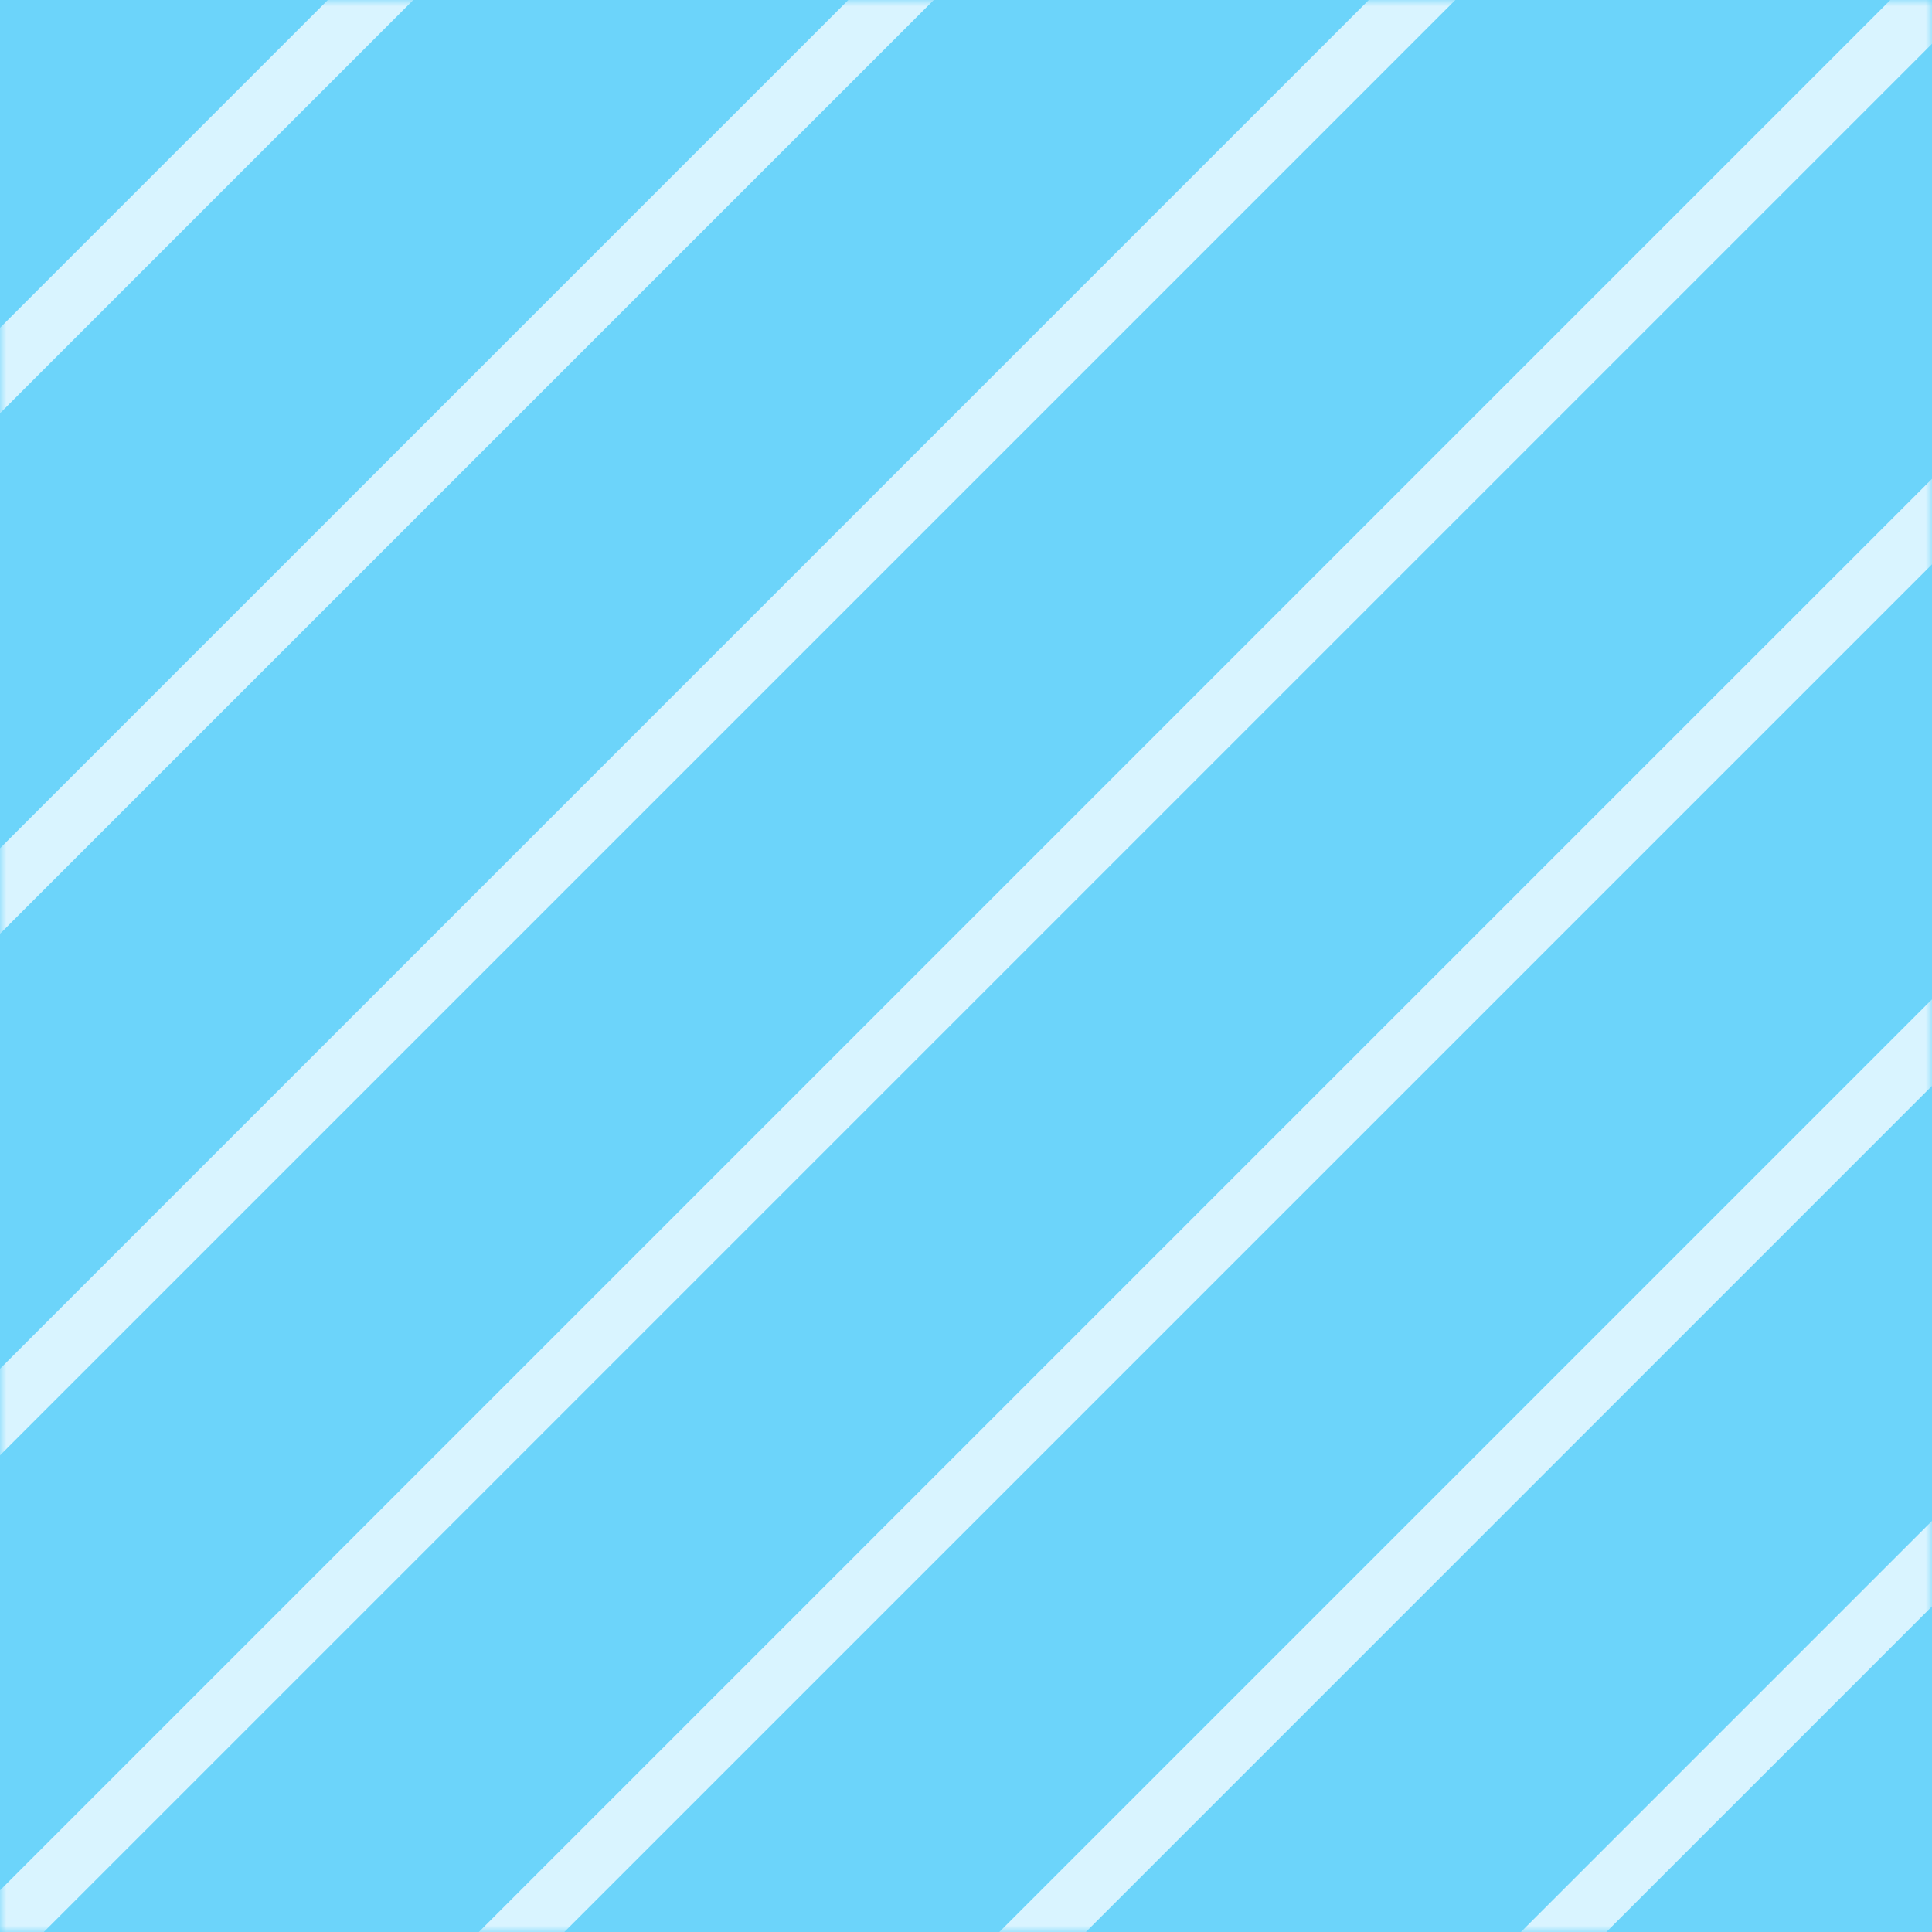 <svg width="154" height="154" viewBox="0 0 154 154" fill="none" xmlns="http://www.w3.org/2000/svg">
<rect x="0" y="0" width="154" height="154" fill="#333333" stroke="none"/>
<g clip-path="url(#clip0_359_34606)">
<path d="M0 154H154V0H0V154Z" fill="#6CD4FA"/>
<mask id="mask0_359_34606" style="mask-type:luminance" maskUnits="userSpaceOnUse" x="0" y="0" width="154" height="154">
<path d="M0 154H154V0H0V154Z" fill="white"/>
</mask>
<g mask="url(#mask0_359_34606)">
<path d="M30.921 0H28.15L0 28.15V30.921L30.921 0Z" fill="#D9F4FF" stroke="#D9F4FF" stroke-width="2.858" stroke-miterlimit="22.926"/>
<path d="M72.409 0H69.638L0 69.638V72.409L72.409 0Z" fill="#D9F4FF" stroke="#D9F4FF" stroke-width="2.858" stroke-miterlimit="22.926"/>
<path d="M113.984 0H111.126L0 111.126V113.984L113.984 0Z" fill="#D9F4FF" stroke="#D9F4FF" stroke-width="2.858" stroke-miterlimit="22.926"/>
<path d="M0 154H1.472L153.74 1.732C153.48 1.126 153.22 0.606 152.961 0H152.701L0 152.701V154Z" fill="#D9F4FF" stroke="#D9F4FF" stroke-width="2.858" stroke-miterlimit="22.926"/>
<path d="M40.189 154H42.961L154 42.961V40.189L40.189 154Z" fill="#D9F4FF" stroke="#D9F4FF" stroke-width="2.858" stroke-miterlimit="22.926"/>
<path d="M81.677 154H84.535L154 84.535V81.677L81.677 154Z" fill="#D9F4FF" stroke="#D9F4FF" stroke-width="2.858" stroke-miterlimit="22.926"/>
<path d="M123.252 154H126.024L154 126.024V123.252L123.252 154Z" fill="#D9F4FF" stroke="#D9F4FF" stroke-width="2.858" stroke-miterlimit="22.926"/>
</g>
</g>
<defs>
<clipPath id="clip0_359_34606">
<rect width="154" height="154" fill="white"/>
</clipPath>
</defs>
</svg>
